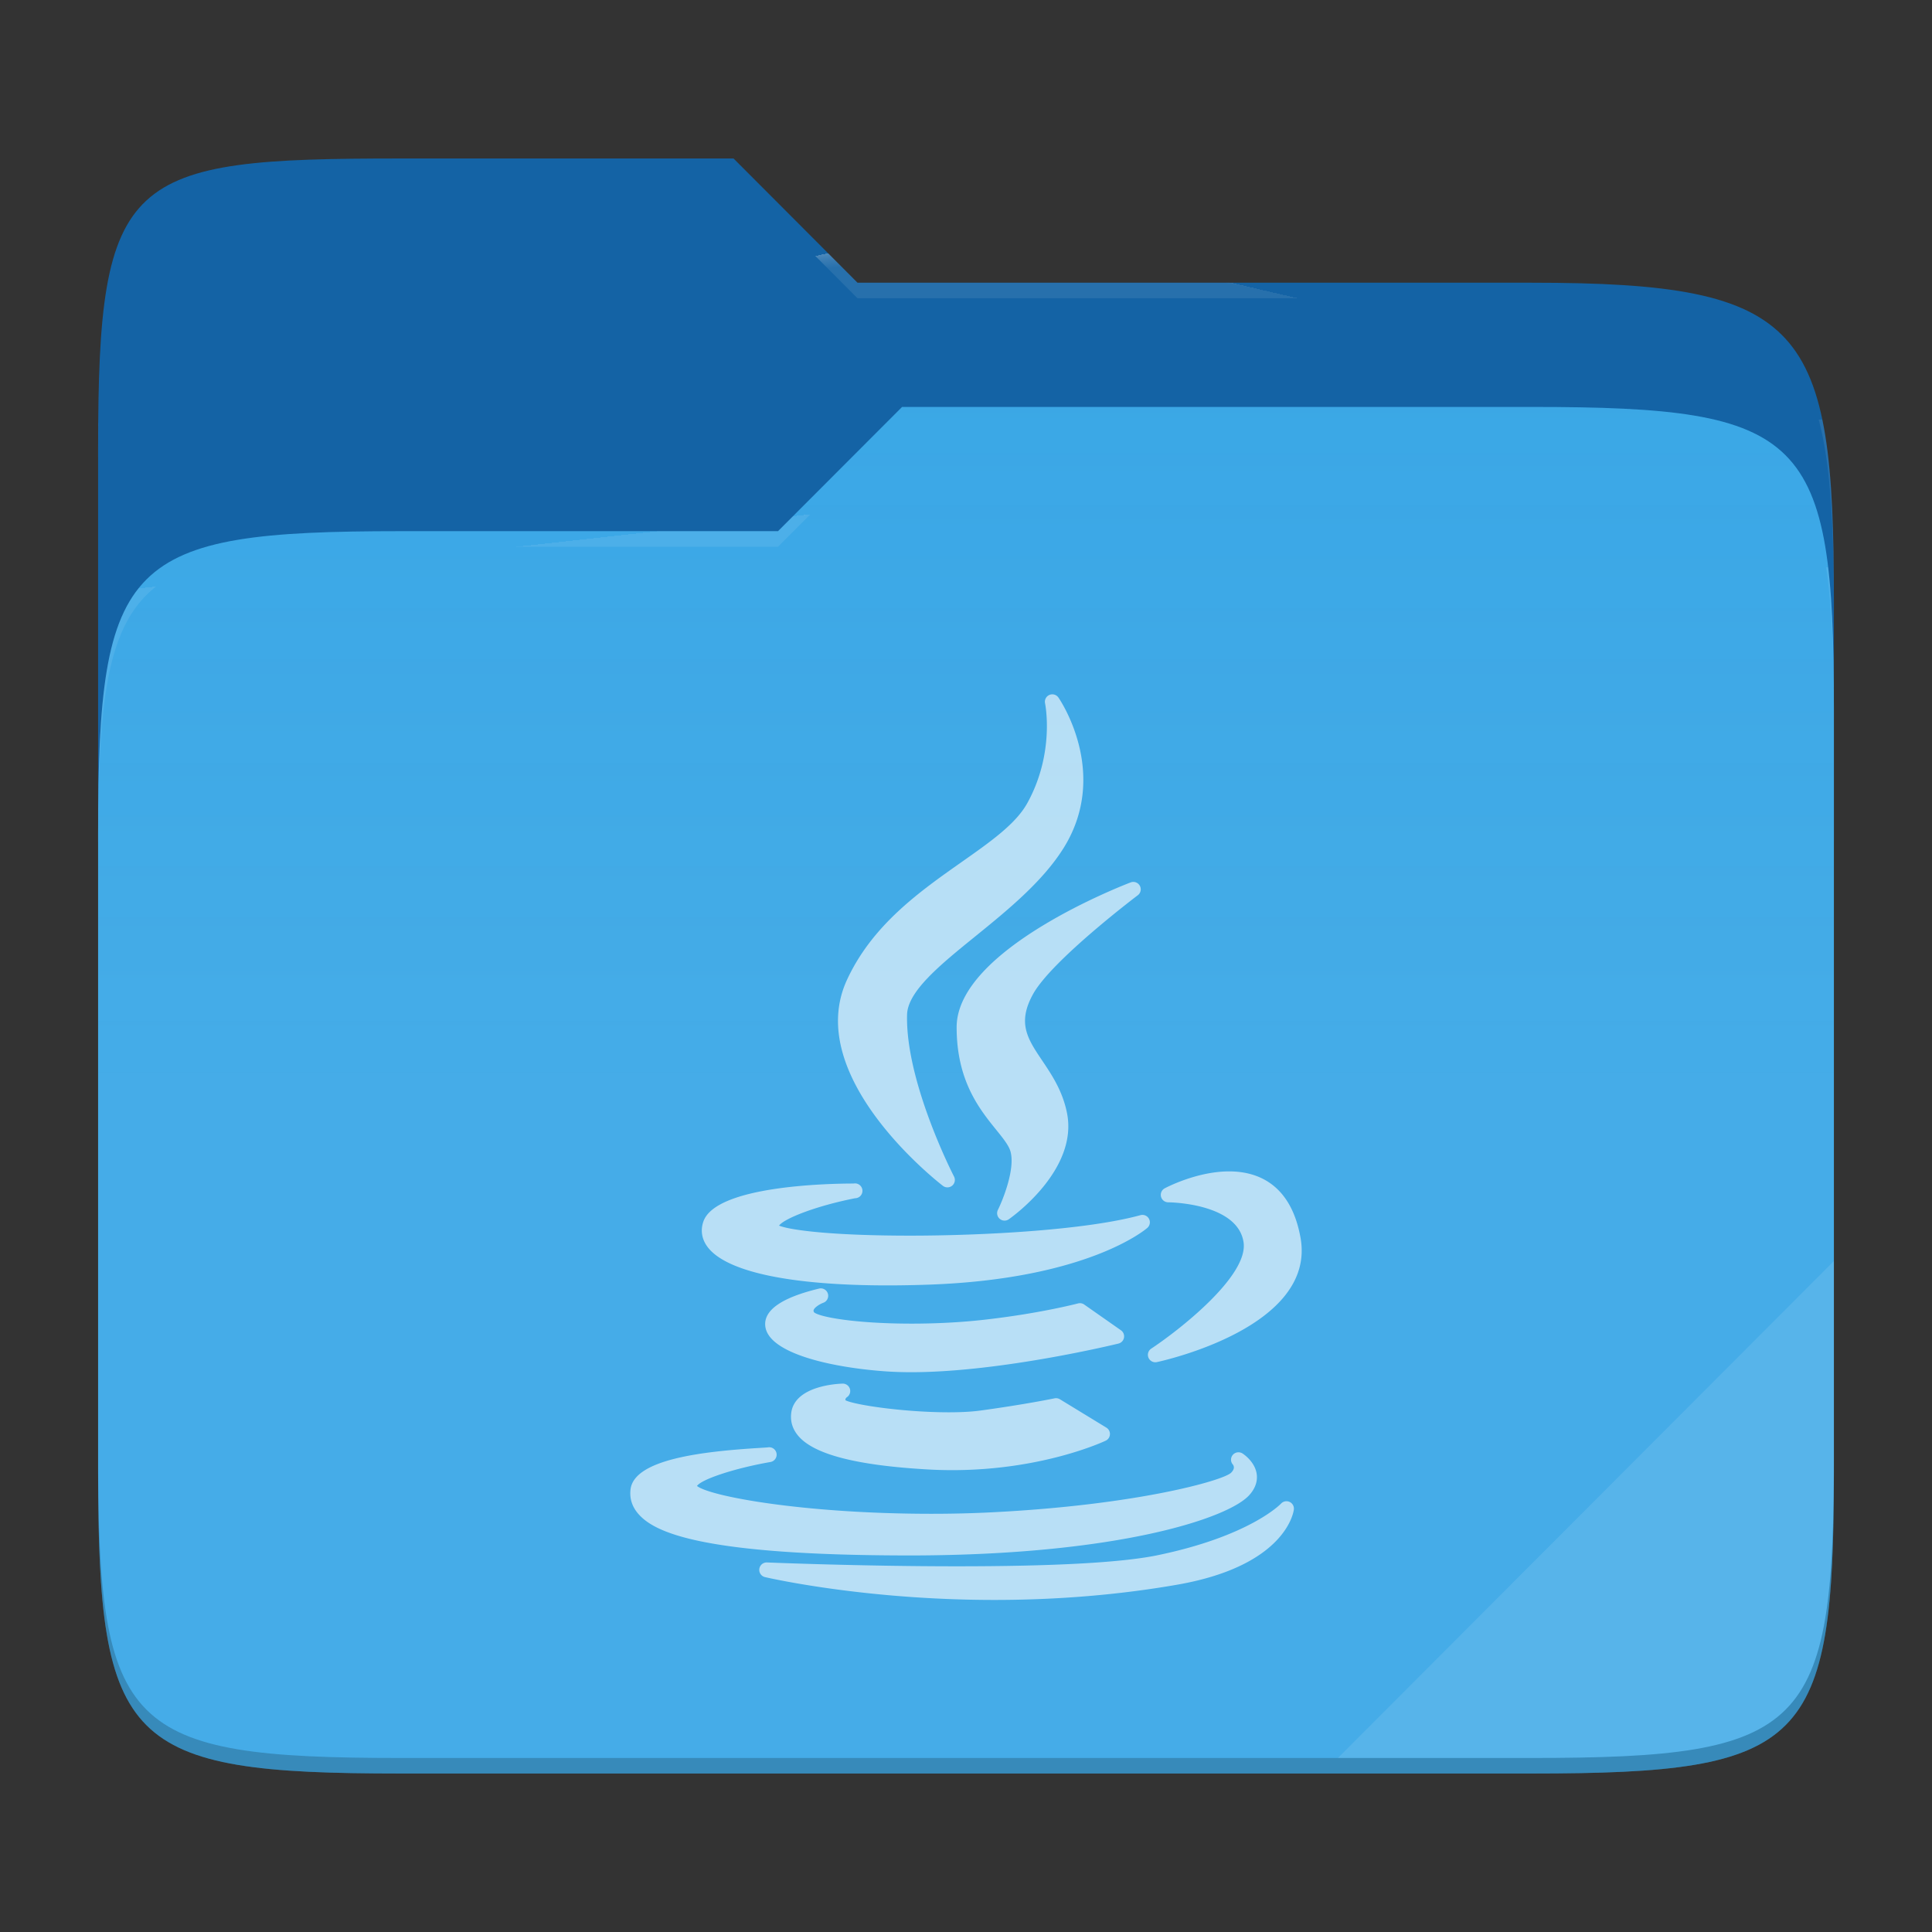 <svg xmlns="http://www.w3.org/2000/svg" style="isolation:isolate" width="256" height="256"><rect width="100%" height="100%" fill="#333333" stroke="none"/><path d="M53.039 21C16.724 21 13 23.055 13 59.371v52.167h230V79.563c0-36.316-3.724-42.102-40.039-42.102h-89.336L97.198 21H53.039z" fill="#1463A5"/><path d="M53.039 70.384C16.722 70.384 13 74.114 13 110.429v84.524C13 231.269 16.722 235 53.039 235h149.922c36.317 0 40.039-3.731 40.039-40.047V93.969c0-36.316-3.722-40.047-40.039-40.047H119.53l-16.438 16.462H53.039z" fill="#37A6E6"/><linearGradient id="a" y1=".5" x2="0" y2="-.5" gradientTransform="matrix(230 0 0 181.078 13 53.922)" gradientUnits="userSpaceOnUse"><stop offset="0%" stop-opacity=".07" stop-color="#fff"/><stop offset="67.282%" stop-opacity="0" stop-color="#fcefe8"/></linearGradient><path d="M53.039 70.384C16.722 70.384 13 74.114 13 110.429v84.524C13 231.269 16.722 235 53.039 235h149.922c36.317 0 40.039-3.731 40.039-40.047V93.969c0-36.316-3.722-40.047-40.039-40.047H119.53l-16.438 16.462H53.039z" fill="url(#a)"/><g opacity=".4"><radialGradient id="b" fx=".5" fy=".136" cx=".5" cy=".5" r=".272" gradientTransform="matrix(230 0 0 60.62 13 21)" gradientUnits="userSpaceOnUse"><stop offset="0%" stop-color="#fff"/><stop offset="100%" stop-opacity=".204" stop-color="#fff"/></radialGradient><path d="M53.039 21C16.724 21 13 23.055 13 59.371v2.059c0-36.316 3.724-38.373 40.039-38.373h44.159l16.427 16.461h89.336c36.315 0 40.039 5.786 40.039 42.102v-2.057c0-36.316-3.724-42.102-40.039-42.102h-89.336L97.198 21H53.039z" fill="url(#b)"/></g><g opacity=".4"><radialGradient id="c" fx=".482" fy=".211" cx=".5" cy=".5" r=".272" gradientTransform="matrix(230 0 0 58.565 13 53.922)" gradientUnits="userSpaceOnUse"><stop offset="0%" stop-color="#fff"/><stop offset="100%" stop-opacity=".204" stop-color="#fff"/></radialGradient><path d="M119.53 53.922l-16.438 16.462H53.039C16.724 70.384 13 74.112 13 110.427v2.06c0-36.316 3.724-40.046 40.039-40.046h50.053l16.438-16.46h83.431c36.315 0 40.039 3.727 40.039 40.043v-2.057c0-36.316-3.724-40.045-40.039-40.045H119.53z" fill="url(#c)"/></g><path d="M243 167.096l-65.715 65.845h25.676c36.315 0 40.039-3.727 40.039-40.043v-25.802z" fill="#FFF" opacity=".1"/><path d="M13 192.898v2.057C13 231.271 16.724 235 53.039 235h149.922c36.315 0 40.039-3.729 40.039-40.045v-2.057c0 36.316-3.724 40.043-40.039 40.043H53.039c-36.315 0-40.039-3.727-40.039-40.043z" opacity=".2"/><g opacity=".62" fill="#FFF"><path d="M127.406 114.235c-5.543 3.9-11.825 8.32-15.191 15.633-5.847 12.758 11.963 26.674 12.725 27.261a.981.981 0 0 0 1.23-.026.983.983 0 0 0 .242-1.207c-.064-.125-6.457-12.546-6.22-21.458.084-3.104 4.426-6.625 9.023-10.352 4.211-3.415 8.983-7.285 11.776-11.812 6.13-9.964-.684-19.763-.753-19.86a.984.984 0 0 0-1.763.775c.014.065 1.339 6.545-2.348 13.22-1.519 2.759-4.856 5.107-8.721 7.826z"/><path d="M150.759 118.629a.983.983 0 0 0-.941-1.705c-.941.358-23.058 8.886-23.058 19.191 0 7.103 3.033 10.855 5.248 13.596.869 1.074 1.619 2.003 1.866 2.795.696 2.283-.953 6.411-1.646 7.809a.983.983 0 0 0 1.442 1.245c.38-.265 9.294-6.569 7.695-14.164-.595-2.887-2.014-4.997-3.265-6.858-1.939-2.884-3.339-4.967-1.215-8.815 2.489-4.487 13.76-13.009 13.874-13.094z"/><path d="M93.188 161.899c-.379 1.136-.2 2.262.517 3.259 2.398 3.33 10.89 5.163 23.914 5.163h.002c1.765 0 3.628-.035 5.536-.103 20.823-.746 28.546-7.235 28.865-7.511a.983.983 0 0 0-.902-1.692c-7.334 2.003-21.028 2.714-30.526 2.714-10.628 0-16.041-.766-17.366-1.331.68-.934 4.874-2.602 10.07-3.625a.983.983 0 1 0-.189-1.948c-3.047 0-18.324.244-19.921 5.074zM162.866 155.215c-4.295 0-8.367 2.154-8.539 2.245a.985.985 0 0 0 .463 1.851c.091 0 9.162.074 9.983 5.258.728 4.473-8.582 11.719-12.231 14.134a.984.984 0 0 0 .748 1.782c.866-.185 21.181-4.663 19.033-16.496-1.31-7.251-5.866-8.774-9.457-8.774zM148.934 177.255a.985.985 0 0 0-.402-.986l-4.872-3.413a.985.985 0 0 0-.816-.145c-.051.013-5.145 1.353-12.541 2.174-2.935.33-6.223.503-9.508.503-7.394 0-12.228-.869-12.932-1.506-.094-.179-.064-.26-.047-.306.127-.356.813-.778 1.255-.946a.982.982 0 0 0-.572-1.878c-4.886 1.179-7.276 2.829-7.102 4.902.309 3.677 8.821 5.564 16.018 6.062 1.034.071 2.154.107 3.325.107h.002c11.967 0 27.307-3.756 27.461-3.794a.98.98 0 0 0 .731-.774zM112.209 185.145a.982.982 0 0 0-.563-1.807c-.655.018-6.408.277-6.81 3.941-.122 1.095.191 2.096.932 2.974 2.065 2.448 7.641 3.904 17.043 4.449 1.112.067 2.242.1 3.358.1 11.953 0 20.002-3.743 20.34-3.903a.983.983 0 0 0 .092-1.729l-6.156-3.759a.99.99 0 0 0-.713-.124c-.039.009-3.948.819-9.847 1.621-1.116.151-2.514.229-4.154.229-5.892 0-12.446-.964-13.703-1.594-.019-.118.005-.267.181-.398z"/><path d="M120.598 206.106c27.379-.024 42.073-4.894 44.904-7.959 1.002-1.084 1.11-2.111 1.025-2.781-.21-1.65-1.713-2.66-1.883-2.77a.993.993 0 0 0-1.283.174.972.972 0 0 0-.007 1.28c.173.223.273.595-.232 1.1-1.132 1.057-12.545 4.267-31.549 5.231-2.603.135-5.334.204-8.115.204-17.015 0-29.468-2.331-31.103-3.69.63-.905 5.035-2.352 9.719-3.17a.984.984 0 0 0-.3-1.945c-.132.018-.581.045-1.1.077-7.729.472-16.66 1.524-17.127 5.508-.141 1.214.22 2.316 1.073 3.275 2.087 2.346 8.087 5.465 35.977 5.465l.001.001z"/><path d="M170.879 199.011a.982.982 0 0 0-1.133.223c-.04.043-4.156 4.349-16.533 6.877-4.738.95-13.632 1.432-26.434 1.432-12.827 0-25.032-.505-25.153-.51a.984.984 0 0 0-.27 1.939c.127.03 12.918 3.028 30.407 3.028 8.388 0 16.55-.681 24.261-2.026 14.376-2.521 15.383-9.652 15.419-9.955a.983.983 0 0 0-.564-1.008z"/></g></svg>